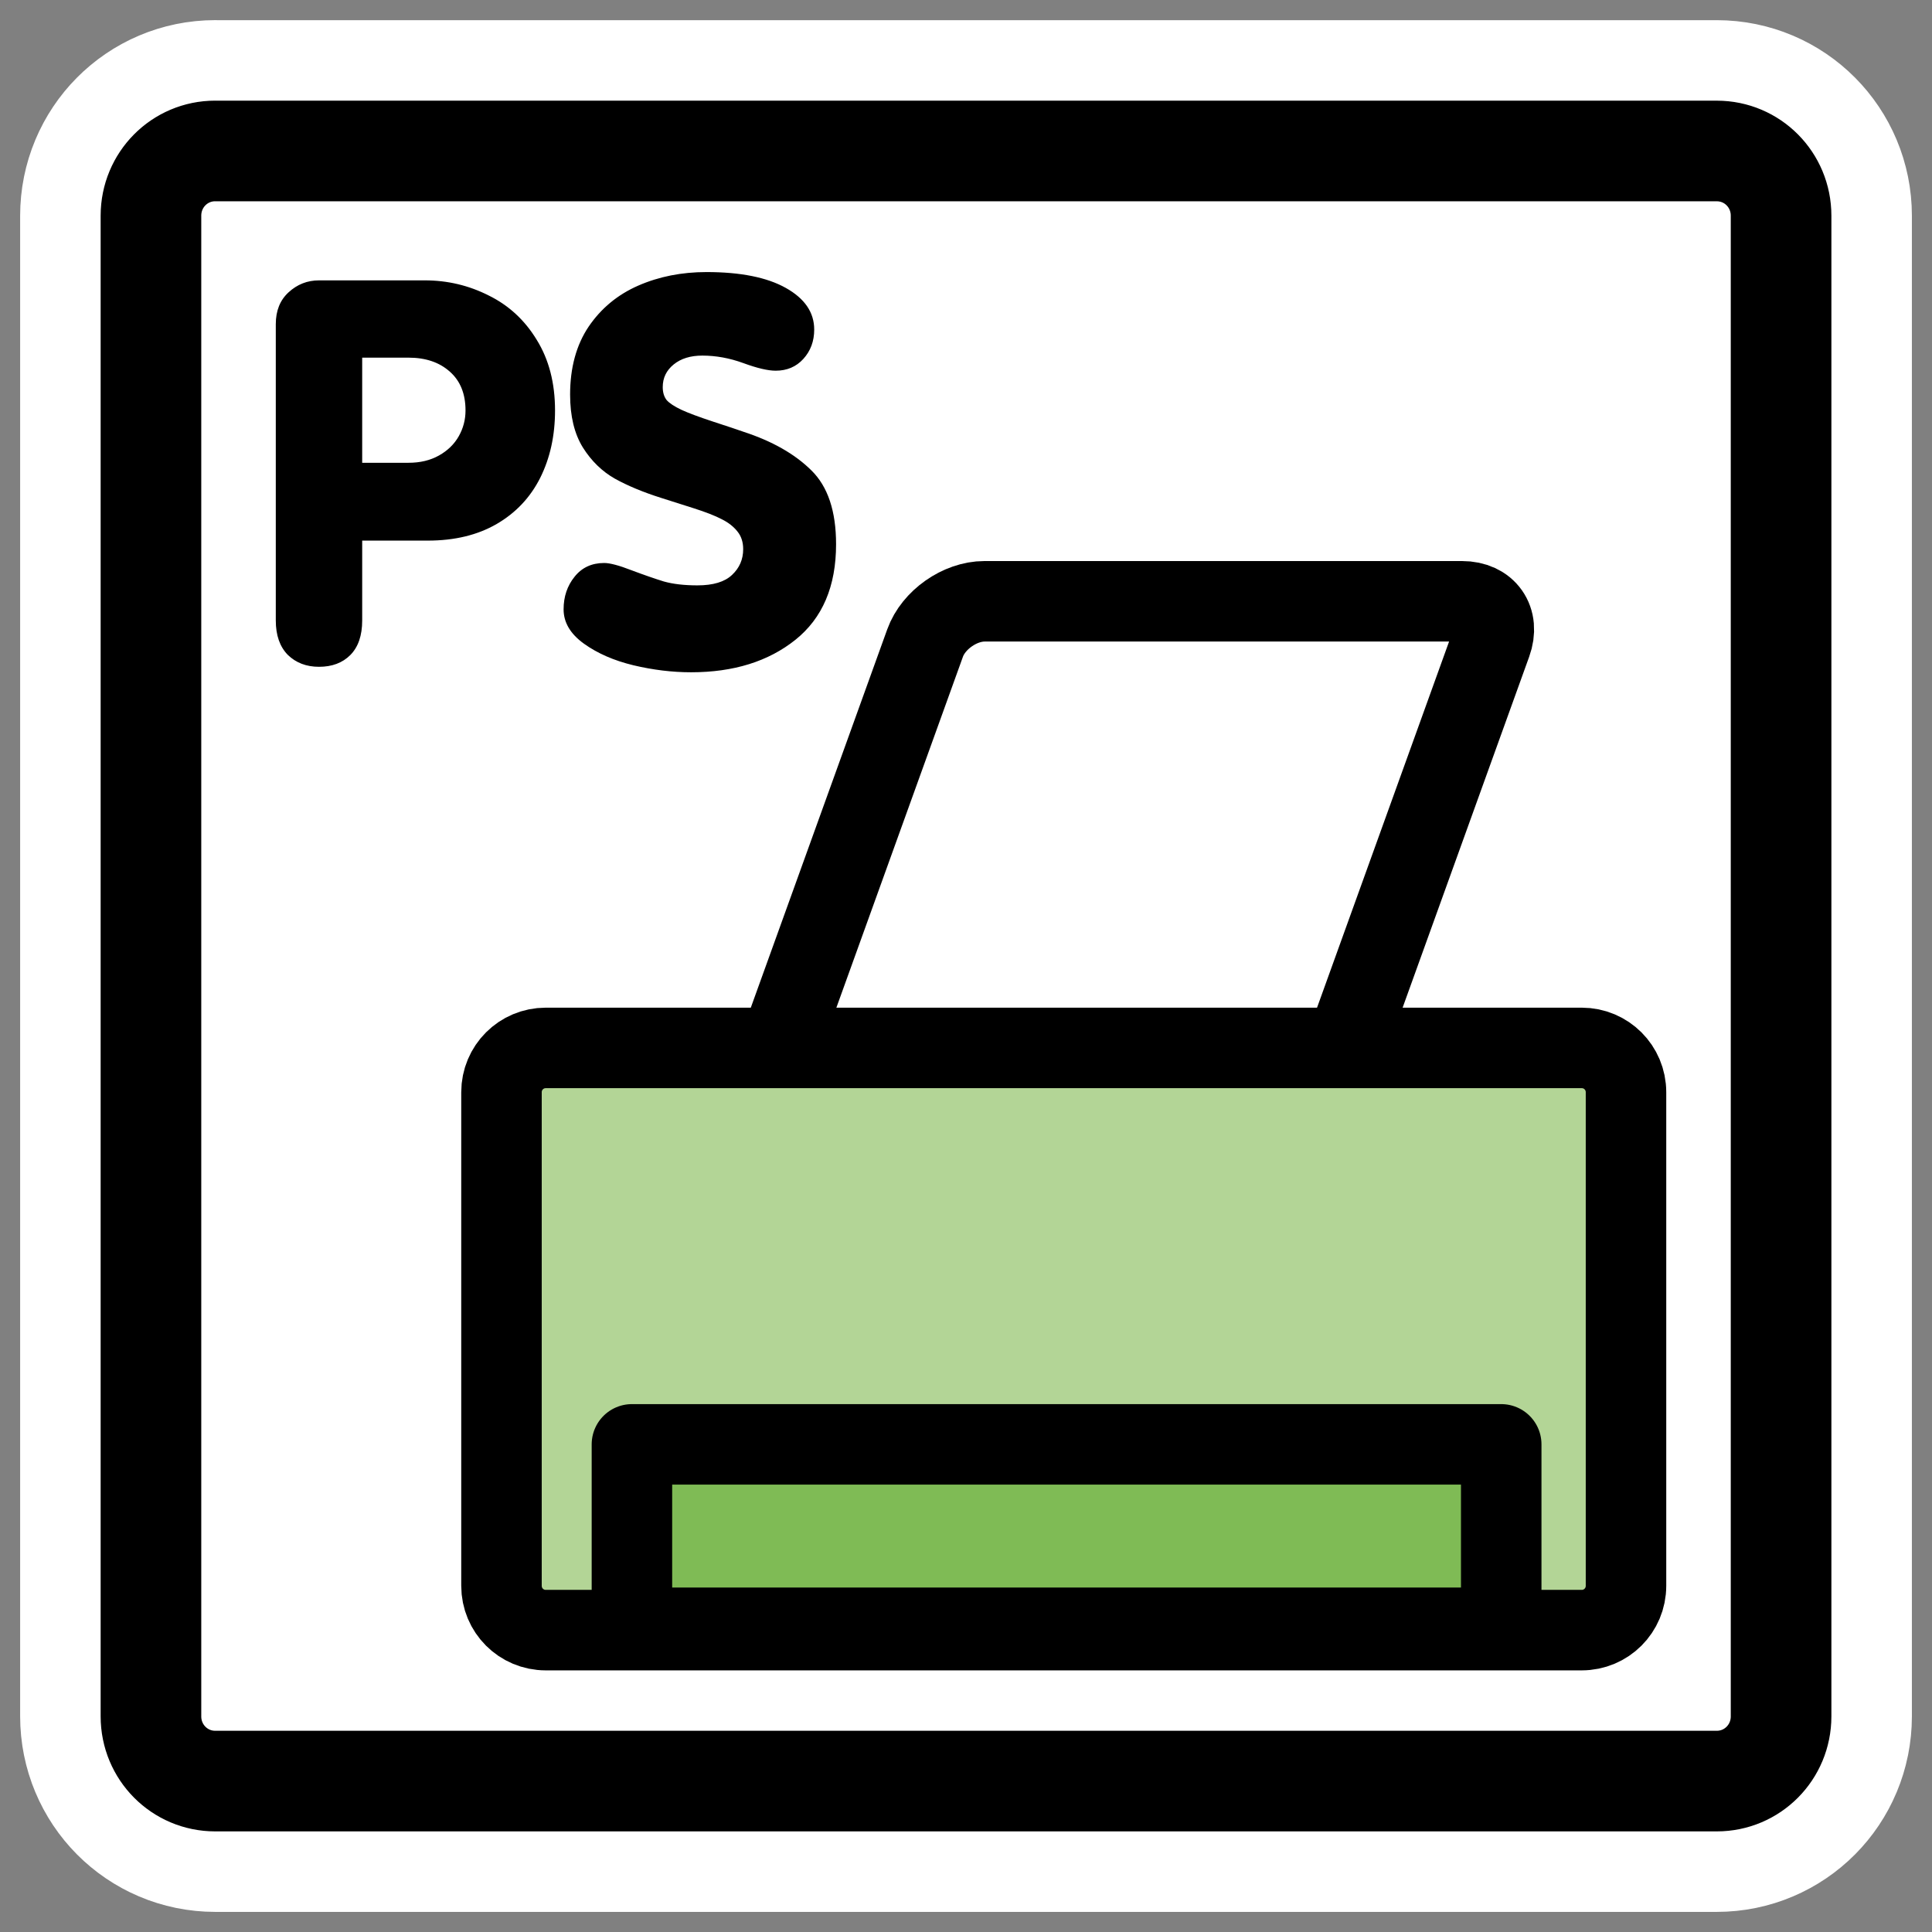 <?xml version="1.0" encoding="UTF-8" standalone="no"?>
<svg
    xmlns:inkscape="http://www.inkscape.org/namespaces/inkscape"
    xmlns:rdf="http://www.w3.org/1999/02/22-rdf-syntax-ns#"
    xmlns="http://www.w3.org/2000/svg"
    xmlns:sodipodi="http://inkscape.sourceforge.net/DTD/sodipodi-0.dtd"
    xmlns:ns1="http://sozi.baierouge.fr"
    xmlns:cc="http://web.resource.org/cc/"
    xmlns:xlink="http://www.w3.org/1999/xlink"
    xmlns:dc="http://purl.org/dc/elements/1.1/"
    id="svg1"
    sodipodi:docname="postscript.svgz"
    viewBox="0 0 60 60"
    sodipodi:version="0.32"
    _SVGFile__filename="oldscale/mimetypes/postscript.svg"
    version="1.0"
    y="0"
    x="0"
    inkscape:version="0.41"
    sodipodi:docbase="/home/danny/work/icons/primary/scalable/mimetypes"
  >
  <rect x="0" y="0" width="60" height="60" fill="#808080" stroke="none"/>
  <sodipodi:namedview
      id="base"
      bordercolor="#666666"
      inkscape:pageshadow="2"
      inkscape:window-y="0"
      pagecolor="#ffffff"
      inkscape:window-height="738"
      inkscape:zoom="4.9119411"
      inkscape:window-x="0"
      borderopacity="1.0"
      inkscape:current-layer="svg1"
      inkscape:cx="44.858899"
      inkscape:cy="36.933025"
      inkscape:window-width="1020"
      inkscape:pageopacity="0.0"
  />
  <path
      id="path1097"
      style="stroke-linejoin:round;stroke:#ffffff;stroke-linecap:round;stroke-width:8.125;fill:none"
      d="m6.683 4.688c-1.105 0-1.995 0.896-1.995 2.01v46.606c0 1.113 0.89 2.009 1.995 2.009h46.634c1.106 0 1.996-0.896 1.996-2.009v-46.606c0-1.113-0.89-2.009-1.996-2.009h-46.634z"
  />
  <path
      id="rect812"
      style="stroke-linejoin:round;fill-rule:evenodd;stroke:#000000;stroke-linecap:round;stroke-width:3.125;fill:#ffffff"
      d="m6.683 4.688c-1.105 0-1.995 0.896-1.995 2.01v46.606c0 1.113 0.89 2.009 1.995 2.009h46.634c1.106 0 1.996-0.896 1.996-2.009v-46.606c0-1.113-0.89-2.009-1.996-2.009h-46.634z"
  />
  <g
      id="g1330"
      transform="translate(0 0.011)"
    >
    <path
        id="rect765"
        style="stroke-linejoin:round;fill-rule:evenodd;stroke:#000000;stroke-linecap:round;stroke-width:2.5;fill:#ffffff"
        d="m30.573 18.663c-0.763 0-1.585 0.577-1.843 1.295l-4.515 12.519c-0.259 0.717 0.146 1.295 0.909 1.295h14.833c0.762 0 1.584-0.578 1.843-1.295l4.515-12.519c0.259-0.718-0.147-1.295-0.909-1.295h-14.833z"
    />
    <path
        id="rect764"
        style="stroke-linejoin:round;fill-rule:evenodd;stroke:#000000;stroke-linecap:round;stroke-width:2.5;fill:#b3d596"
        d="m16.95 32.533c-0.762 0-1.376 0.614-1.376 1.377v15.327c0 0.763 0.614 1.377 1.376 1.377h32.171c0.762 0 1.376-0.614 1.376-1.377v-15.327c0-0.763-0.614-1.377-1.376-1.377h-32.171z"
    />
    <path
        id="rect766"
        style="stroke-linejoin:round;fill-rule:evenodd;stroke:#000000;stroke-linecap:round;stroke-width:2.5;fill:#7fbb55"
        d="m19.625 44.845v5.696h26.997v-5.696h-26.997z"
    />
  </g
  >
  <path
      id="path841"
      style="fill:#000000"
      d="m17.503 18.922c0-0.393 0.114-0.73 0.34-1.01 0.226-0.285 0.533-0.428 0.921-0.428 0.178 0 0.461 0.075 0.849 0.226 0.388 0.146 0.722 0.261 1.002 0.348 0.285 0.08 0.633 0.121 1.042 0.121 0.491 0 0.849-0.108 1.075-0.323 0.232-0.216 0.348-0.483 0.348-0.801 0-0.22-0.06-0.404-0.178-0.549-0.119-0.151-0.28-0.278-0.485-0.38-0.205-0.108-0.501-0.224-0.889-0.347-0.388-0.124-0.719-0.229-0.994-0.316-0.56-0.177-1.04-0.377-1.439-0.598-0.398-0.226-0.73-0.549-0.994-0.969-0.264-0.426-0.396-0.973-0.396-1.641 0-0.835 0.192-1.538 0.574-2.109 0.388-0.571 0.903-0.997 1.544-1.277 0.641-0.28 1.347-0.42 2.117-0.42 1.056 0 1.878 0.164 2.465 0.493 0.587 0.329 0.881 0.76 0.881 1.293 0 0.361-0.113 0.665-0.339 0.913-0.221 0.242-0.507 0.364-0.857 0.364-0.243 0-0.577-0.079-1.002-0.235-0.426-0.156-0.851-0.234-1.277-0.234-0.366 0-0.663 0.091-0.889 0.275-0.226 0.183-0.34 0.417-0.34 0.703 0 0.167 0.041 0.301 0.122 0.404 0.086 0.097 0.237 0.196 0.452 0.299 0.221 0.102 0.553 0.226 0.994 0.371 0.447 0.146 0.763 0.251 0.946 0.316 0.889 0.291 1.589 0.689 2.101 1.196 0.512 0.501 0.768 1.266 0.768 2.295 0 1.304-0.42 2.292-1.261 2.966-0.84 0.673-1.921 1.01-3.241 1.01-0.587 0-1.185-0.073-1.794-0.218-0.603-0.146-1.115-0.369-1.535-0.671s-0.631-0.657-0.631-1.067zm-6.255-7.815v3.265h1.439c0.361 0 0.676-0.075 0.945-0.226 0.27-0.151 0.474-0.35 0.615-0.598 0.14-0.248 0.21-0.514 0.21-0.8 0-0.517-0.162-0.919-0.485-1.204-0.323-0.291-0.752-0.437-1.285-0.437h-1.439zm-2.683 8.163v-9.205c0-0.415 0.132-0.744 0.396-0.986 0.269-0.248 0.585-0.372 0.946-0.372h3.289c0.7 0 1.36 0.156 1.98 0.469 0.625 0.307 1.123 0.768 1.495 1.382 0.377 0.609 0.566 1.339 0.566 2.19 0 0.781-0.154 1.479-0.461 2.093-0.307 0.609-0.757 1.086-1.35 1.431-0.592 0.344-1.306 0.517-2.141 0.517h-2.037v2.481c0 0.469-0.124 0.827-0.371 1.075-0.243 0.242-0.566 0.363-0.97 0.363-0.393 0-0.717-0.124-0.97-0.371-0.248-0.254-0.372-0.609-0.372-1.067z"
  />
</svg
>
